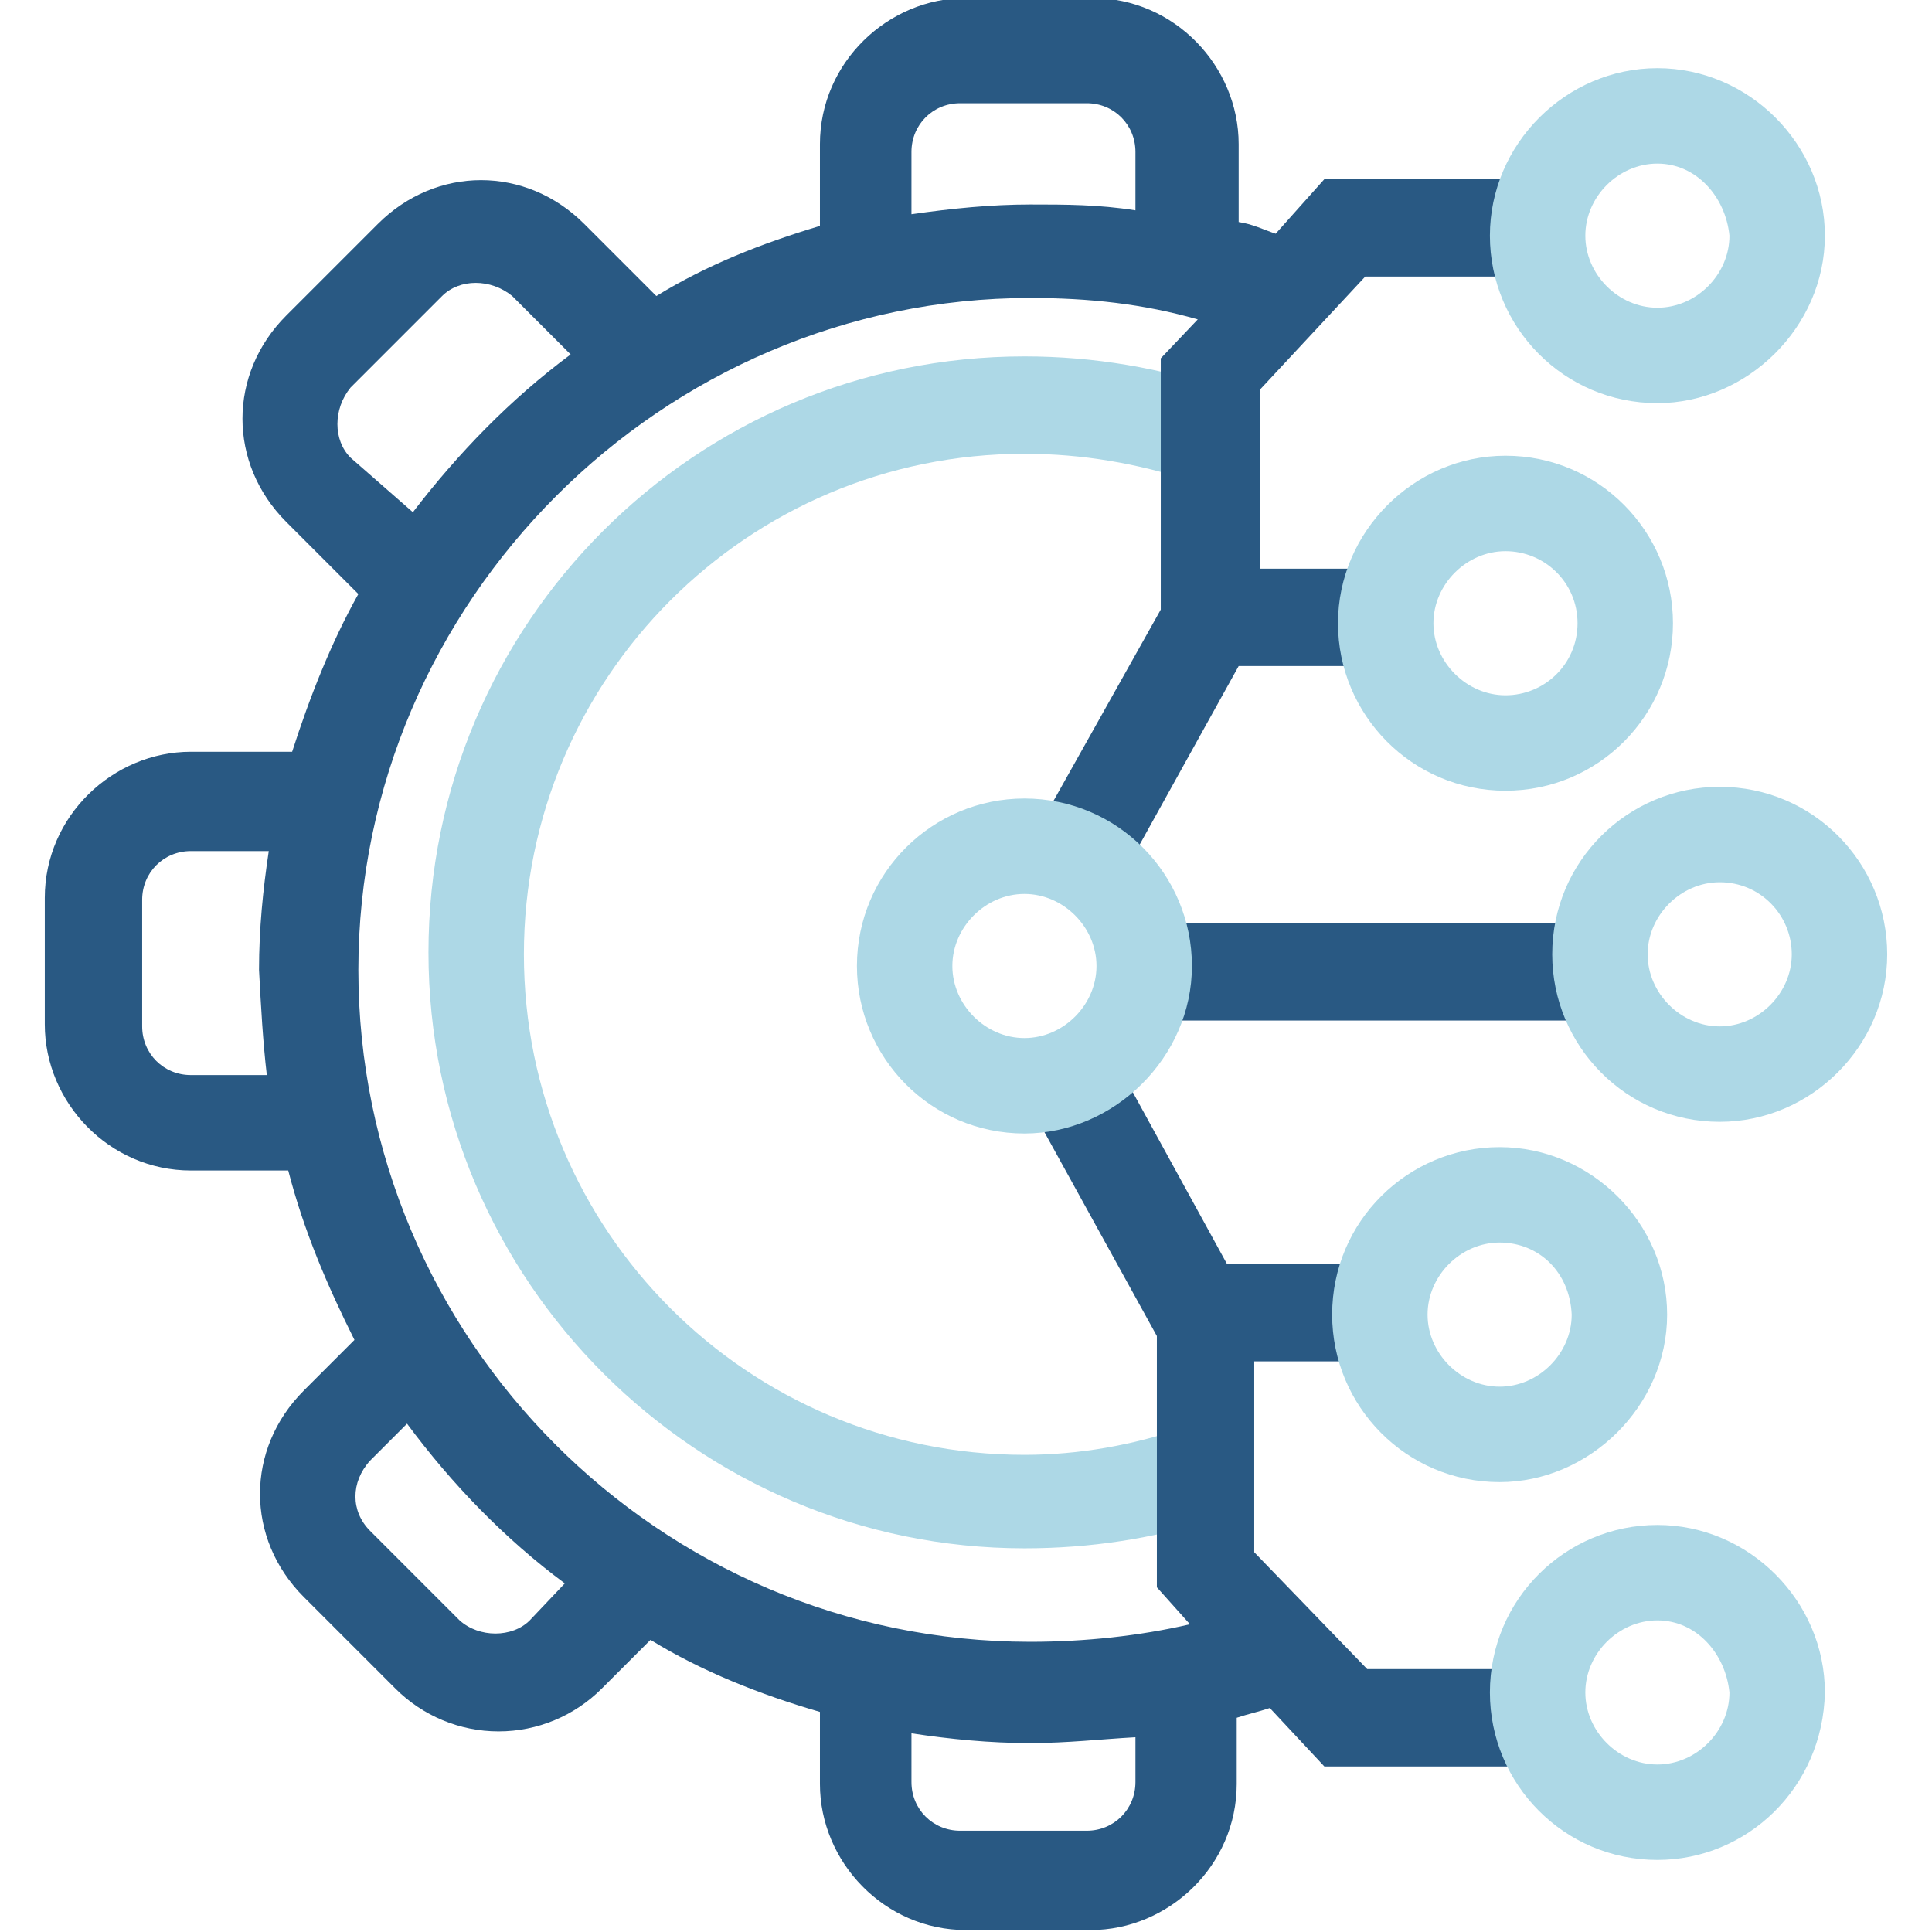 <?xml version="1.0" encoding="utf-8"?>
<!-- Generator: Adobe Illustrator 26.3.1, SVG Export Plug-In . SVG Version: 6.00 Build 0)  -->
<svg version="1.1" id="Layer_1" xmlns="http://www.w3.org/2000/svg" xmlns:xlink="http://www.w3.org/1999/xlink" x="0px" y="0px"
	 viewBox="0 0 99.2 99.2" style="enable-background:new 0 0 99.2 99.2;" xml:space="preserve">
<style type="text/css">
	.st0{fill:#ADD8E6;}
	.st1{fill:none;stroke:#000000;stroke-width:1.283;stroke-miterlimit:10;}
	.st2{fill:#295983;}
</style>
<g>
	<g>
		<path class="st0" d="M52.6,79.5c-16.8,0-30.6-13.7-30.6-30.6s13.7-30.6,30.6-30.6c3.6,0,7,0.6,10.3,1.7l-1.7,4.7
			c-2.8-0.9-5.6-1.4-8.6-1.4c-14.2,0-25.7,11.5-25.7,25.7s11.5,25.7,25.7,25.7c2.8,0,5.6-0.5,8.2-1.4l1.6,4.7
			C59.2,79,56,79.5,52.6,79.5z"/>
	</g>
	<g>
		<path class="st1" d="M55.7,55.1"/>
	</g>
	<g>
		<path class="st2" d="M64.4,79.7v-9.8h5.3v-5H63l-5.1-9.3l-4.4,2.3l5.9,10.7v12.9l1.7,1.9c-2.6,0.6-5.4,0.9-8.2,0.9
			c-19.1,0-34.5-15.6-34.5-34.5s15.6-34.5,34.5-34.5c3,0,5.8,0.3,8.6,1.1l-1.9,2v12.9L53.6,42l4.4,2.3l5.6-10.1H70v-5h-5.3v-9.2
			l5.4-5.8h9v-5H68l-2.5,2.8c-0.6-0.2-1.2-0.5-1.9-0.6v-4c0-4-3.3-7.5-7.5-7.5h-6.5c-4,0-7.5,3.3-7.5,7.5v4.2c-3,0.9-5.8,2-8.4,3.6
			L30,11.5c-3-3-7.6-3-10.6,0l-4.7,4.7c-3,3-3,7.6,0,10.6l3.7,3.7c-1.4,2.5-2.5,5.3-3.4,8.1H9.8c-4,0-7.5,3.3-7.5,7.5v6.5
			c0,4,3.3,7.5,7.5,7.5h5c0.8,3.1,2,5.9,3.4,8.7l-2.6,2.6c-3,3-3,7.6,0,10.6l4.7,4.7c1.4,1.4,3.3,2.2,5.3,2.2s3.9-0.8,5.3-2.2
			l2.5-2.5c2.6,1.6,5.6,2.8,8.7,3.7v3.7c0,4,3.3,7.5,7.5,7.5H56c4,0,7.5-3.3,7.5-7.5v-3.4c0.6-0.2,1.1-0.3,1.7-0.5l2.8,3h11.2v-5h-9
			L64.4,79.7z M46.8,7.8c0-1.4,1.1-2.5,2.5-2.5h6.5c1.4,0,2.5,1.1,2.5,2.5v3c-1.9-0.3-3.6-0.3-5.4-0.3c-2,0-4,0.2-6.1,0.5
			C46.8,10.9,46.8,7.8,46.8,7.8z M18,23.5c-0.9-0.9-0.9-2.5,0-3.6l4.7-4.7c0.9-0.9,2.5-0.9,3.6,0l3,3c-3.1,2.3-5.8,5.1-8.1,8.1
			L18,23.5z M13.7,55.2H9.8c-1.4,0-2.5-1.1-2.5-2.5v-6.5c0-1.4,1.1-2.5,2.5-2.5h4c-0.3,2-0.5,4-0.5,6.1
			C13.4,51.7,13.5,53.5,13.7,55.2z M27.2,83.2c-0.9,0.9-2.6,0.9-3.6,0L19,78.6C18,77.6,18,76.1,19,75l1.9-1.9c2.3,3.1,5,5.9,8.1,8.2
			L27.2,83.2z M58.3,91.5c0,1.4-1.1,2.5-2.5,2.5h-6.5c-1.4,0-2.5-1.1-2.5-2.5V89c2,0.3,4,0.5,6.1,0.5c1.9,0,3.6-0.2,5.4-0.3
			C58.3,89.1,58.3,91.5,58.3,91.5z"/>
		<rect x="59.2" y="47.4" class="st2" width="21.6" height="5"/>
	</g>
	<g>
		<path class="st0" d="M52.6,58.2c-4.8,0-8.6-3.9-8.6-8.6c0-4.8,3.9-8.6,8.6-8.6c4.8,0,8.6,3.9,8.6,8.6S57.2,58.2,52.6,58.2z
			 M52.6,45.9c-2,0-3.7,1.7-3.7,3.7s1.7,3.7,3.7,3.7c2,0,3.7-1.7,3.7-3.7S54.6,45.9,52.6,45.9z"/>
	</g>
	<g>
		<path class="st0" d="M77.3,40.6c-4.8,0-8.6-3.9-8.6-8.6s3.9-8.6,8.6-8.6c4.8,0,8.6,3.9,8.6,8.6S82.1,40.6,77.3,40.6z M77.3,28.3
			c-2,0-3.7,1.7-3.7,3.7s1.7,3.7,3.7,3.7S81,34.1,81,32S79.3,28.3,77.3,28.3z"/>
	</g>
	<g>
		<path class="st0" d="M85.1,20.7c-4.8,0-8.6-3.9-8.6-8.6s3.9-8.6,8.6-8.6s8.6,3.9,8.6,8.6S89.7,20.7,85.1,20.7z M85.1,8.4
			c-2,0-3.7,1.7-3.7,3.7s1.7,3.7,3.7,3.7s3.7-1.7,3.7-3.7C88.6,10.1,87.1,8.4,85.1,8.4z"/>
	</g>
	<g>
		<path class="st0" d="M88.3,57.6c-4.8,0-8.6-3.9-8.6-8.6c0-4.8,3.9-8.6,8.6-8.6c4.8,0,8.6,3.9,8.6,8.6S93,57.6,88.3,57.6z
			 M88.3,45.3c-2,0-3.7,1.7-3.7,3.7s1.7,3.7,3.7,3.7s3.7-1.7,3.7-3.7S90.4,45.3,88.3,45.3z"/>
	</g>
	<g>
		<path class="st0" d="M77,76.1c-4.8,0-8.6-3.9-8.6-8.6c0-4.8,3.9-8.6,8.6-8.6c4.7,0,8.6,3.9,8.6,8.6S81.6,76.1,77,76.1z M77,63.8
			c-2,0-3.7,1.7-3.7,3.7c0,2,1.7,3.7,3.7,3.7s3.7-1.7,3.7-3.7C80.6,65.3,79,63.8,77,63.8z"/>
	</g>
	<g>
		<path class="st0" d="M85.1,95.5c-4.8,0-8.6-3.9-8.6-8.6c0-4.8,3.9-8.6,8.6-8.6s8.6,3.9,8.6,8.6C93.6,91.8,89.7,95.5,85.1,95.5z
			 M85.1,83.2c-2,0-3.7,1.7-3.7,3.7s1.7,3.7,3.7,3.7s3.7-1.7,3.7-3.7C88.6,84.9,87.1,83.2,85.1,83.2z"/>
	</g>
</g>
</svg>
